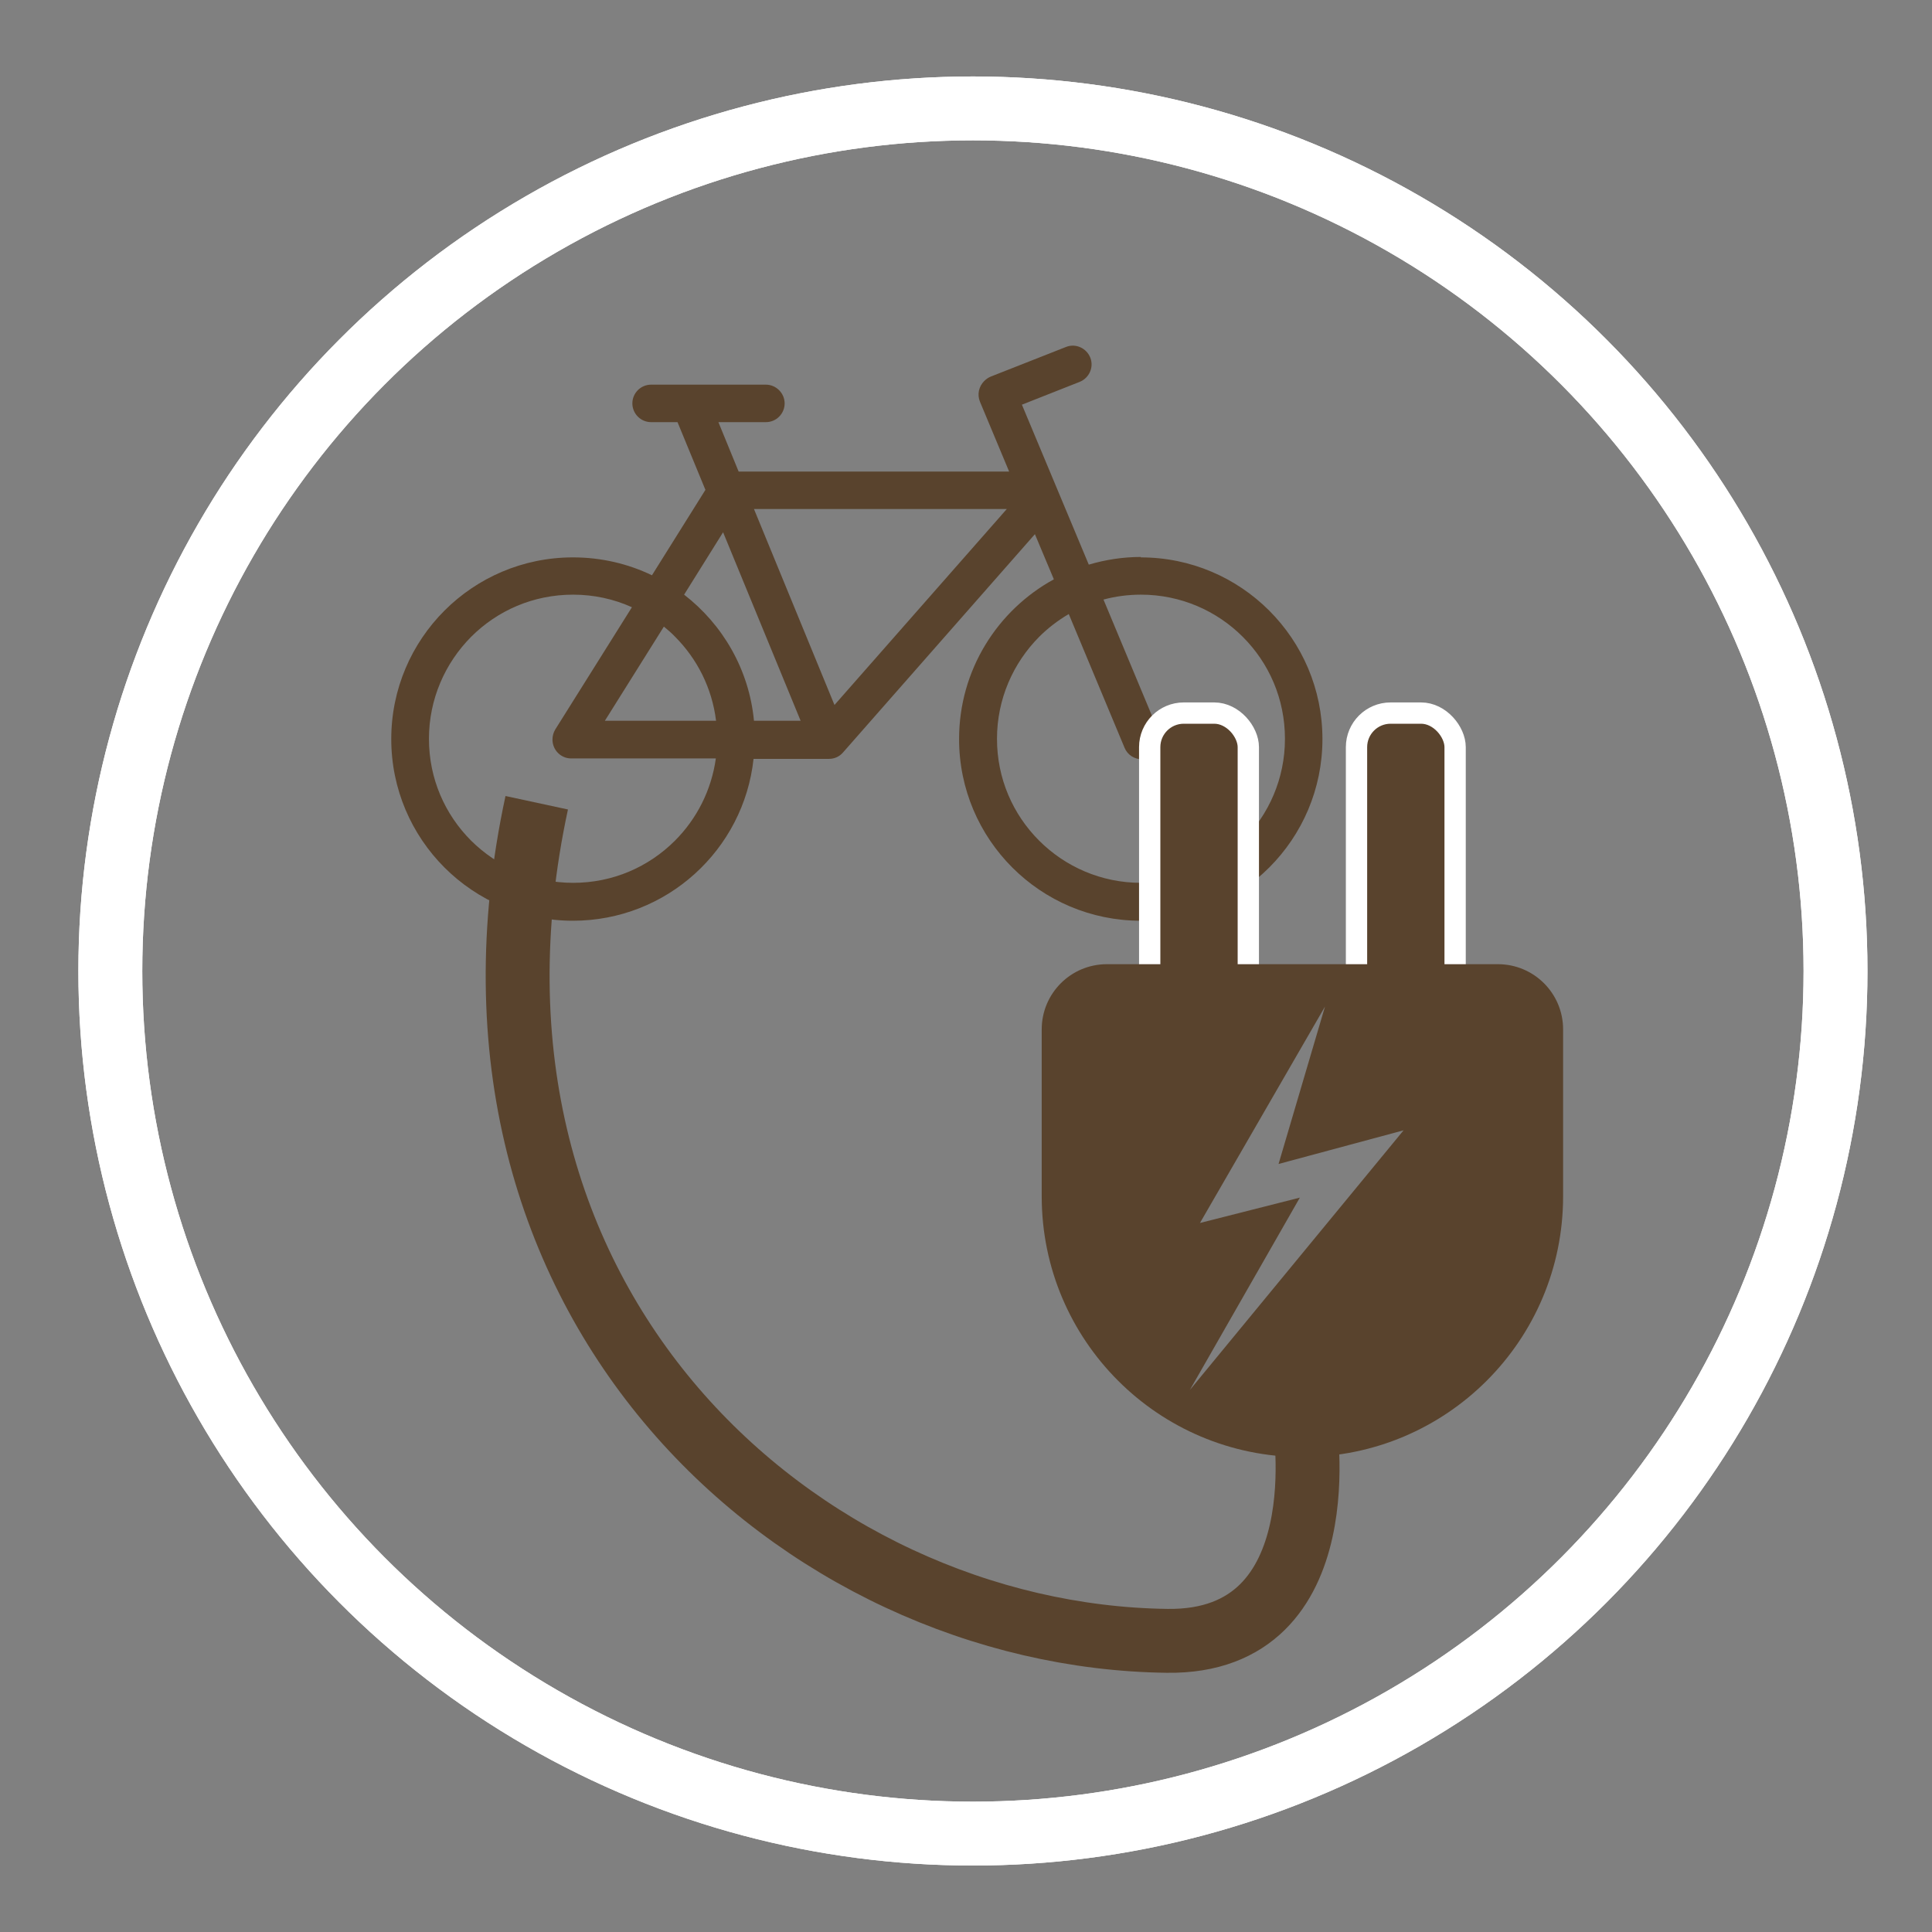 <?xml version="1.0" encoding="UTF-8"?>
<svg id="Ebene_1" data-name="Ebene 1" xmlns="http://www.w3.org/2000/svg" viewBox="0 0 90.71 90.71">
  <rect x="0" y="0" width="90.71" height="90.71" fill="#808080" stroke="none"/>
  <g id="Ellipse_10" data-name="Ellipse 10">
    <circle cx="45.68" cy="45.59" r="42" style="fill: none; stroke-width: 0px;"/>
    <circle cx="45.68" cy="45.59" r="40.5" style="fill: none; stroke: #fff; stroke-width: 3px;"/>
  </g>
  <g id="Ellipse_10-2" data-name="Ellipse 10">
    <circle cx="45.68" cy="45.59" r="42" style="fill: none; stroke-width: 0px;"/>
    <circle cx="45.68" cy="45.59" r="40.5" style="fill: none; stroke: #fff; stroke-width: 3px;"/>
  </g>
  <path d="M53.57,26.15c-.85,0-1.67.13-2.45.36l-3.14-7.51,2.71-1.07c.45-.18.68-.69.5-1.14-.18-.45-.69-.68-1.14-.5l-3.53,1.39c-.12.05-.22.12-.31.21-.25.25-.34.63-.2.97l1.37,3.28h-12.7l-.95-2.32h2.23c.49,0,.88-.4.88-.88s-.4-.88-.88-.88h-5.39c-.49,0-.88.4-.88.88s.39.88.88.88h1.24l1.31,3.18-2.51,4.01c-1.12-.54-2.38-.84-3.71-.84-4.71,0-8.53,3.82-8.53,8.53,0,4.71,3.82,8.53,8.53,8.53,4.4,0,8.02-3.33,8.48-7.6h3.54c.25,0,.49-.1.66-.3l9.01-10.25.89,2.12c-2.65,1.45-4.45,4.26-4.45,7.5,0,4.71,3.82,8.53,8.53,8.53,4.71,0,8.53-3.82,8.53-8.53,0-4.71-3.82-8.53-8.53-8.53ZM31.69,39.47c-1.23,1.23-2.91,1.98-4.78,1.98-1.87,0-3.56-.76-4.79-1.98-1.23-1.23-1.98-2.91-1.98-4.78,0-1.87.76-3.56,1.98-4.79,1.23-1.23,2.91-1.98,4.79-1.98.98,0,1.92.21,2.76.59l-3.6,5.74c-.09.15-.13.31-.13.47,0,0,0,0,0,.01,0,0,0,0,0,0,0,0,0,.02,0,.03.02.47.4.85.88.85,0,0,3.54,0,6.79,0-.21,1.5-.9,2.84-1.92,3.86ZM31.69,29.89c1.04,1.04,1.74,2.41,1.93,3.95h-5.22l2.77-4.42c.18.15.36.3.52.47ZM35.4,33.84c-.23-2.41-1.47-4.52-3.28-5.92l1.83-2.93,3.64,8.85h-2.19ZM39.18,33.1l-3.78-9.2h11.87l-8.09,9.2ZM58.35,39.47c-1.23,1.23-2.91,1.98-4.78,1.98-1.87,0-3.56-.76-4.78-1.98-1.23-1.23-1.98-2.91-1.98-4.78,0-1.87.76-3.56,1.98-4.79.41-.41.88-.77,1.39-1.07l2.62,6.28c.14.34.47.54.82.54.11,0,.23-.02.34-.07.45-.19.66-.7.47-1.15l-2.62-6.28c.56-.15,1.15-.23,1.76-.23,1.87,0,3.56.76,4.78,1.98,1.23,1.23,1.98,2.91,1.98,4.79,0,1.87-.76,3.56-1.98,4.78Z" style="fill: #59432d; stroke-width: 0px;"/>
  <g>
    <g>
      <rect x="63.69" y="33.48" width="4.63" height="14.01" rx="1.6" ry="1.6" style="fill: #59432d; stroke: #fff; stroke-miterlimit: 10;"/>
      <rect x="53.98" y="33.48" width="4.63" height="14.01" rx="1.6" ry="1.6" style="fill: #59432d; stroke: #fff; stroke-miterlimit: 10;"/>
    </g>
    <path d="M70.32,45.27h-18.35c-1.69,0-3.06,1.37-3.06,3.06v7.84c0,6.76,5.48,12.24,12.24,12.24s12.24-5.48,12.24-12.24v-7.84c0-1.69-1.37-3.06-3.06-3.06ZM55.82,65.34l5.21-9.11-4.69,1.19,5.87-10.16-2.18,7.39,5.87-1.58-10.1,12.27Z" style="fill: #59432d; stroke-width: 0px;"/>
  </g>
  <path d="M61.23,66.62s1.78,10.53-6.43,10.42c-17.18-.22-34.69-15.74-29.6-39.35" style="fill: none; stroke: #59432d; stroke-miterlimit: 10; stroke-width: 3px;"/>
</svg>